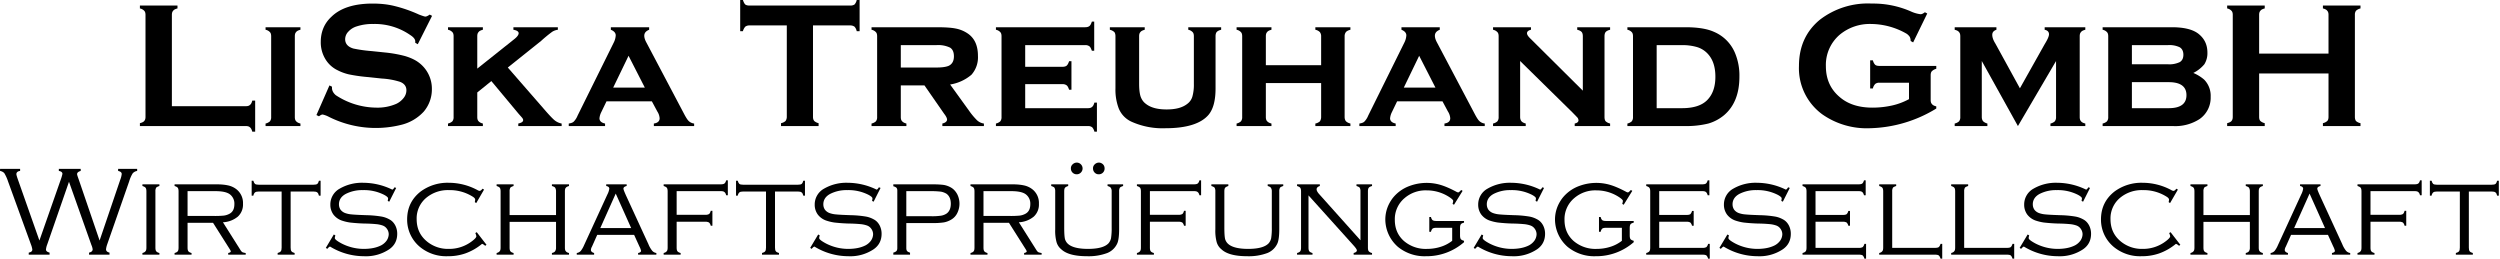 <svg viewBox="0 0 1176 122" xmlns="http://www.w3.org/2000/svg" xml:space="preserve" style="fill-rule:evenodd;clip-rule:evenodd;stroke-linejoin:round;stroke-miterlimit:2"><path d="M.237-.11h.409c.011 0 .018-.002.023-.007.006-.004.01-.012.013-.024h.016v.172H.682C.679.02.675.011.669.007.664.002.657 0 .646 0H.06v-.016c.012-.003.02-.007.024-.012.005-.006.007-.013.007-.023v-.564c0-.01-.002-.018-.007-.023A.044.044 0 0 0 .06-.651v-.016h.208v.016c-.012.003-.02.007-.024.013-.005.005-.007.013-.007.023v.505Z" style="fill-rule:nonzero" transform="matrix(84.988 0 0 84.988 60.71 59.3)"/><path d="M.21-.497v.447c0 .01.002.018.007.023.004.005.012.01.024.013V0H.048v-.014a.054.054 0 0 0 .024-.012.036.036 0 0 0 .007-.024v-.447c0-.01-.002-.018-.007-.023a.044.044 0 0 0-.024-.013v-.014h.193v.014C.229-.53.221-.526.217-.52.212-.515.21-.507.21-.497Z" style="fill-rule:nonzero" transform="matrix(84.988 0 0 84.988 120.841 59.3)"/><path d="m.68-.61-.079.157-.014-.008v-.008c0-.011-.009-.023-.028-.035a.344.344 0 0 0-.204-.061.277.277 0 0 0-.091.013.102.102 0 0 0-.047.029.061.061 0 0 0-.018.042c0 .025.015.043.046.052a.79.79 0 0 0 .1.014l.077.008a.688.688 0 0 1 .11.02c.029.009.054.02.075.036a.18.18 0 0 1 .072.146.19.19 0 0 1-.045.125.249.249 0 0 1-.128.074.578.578 0 0 1-.399-.046.134.134 0 0 0-.033-.012c-.004 0-.011.003-.02.01L.04-.061l.072-.164.014.007v.007c0 .014.007.028.021.04a.413.413 0 0 0 .225.069.26.26 0 0 0 .11-.021.113.113 0 0 0 .041-.033.068.068 0 0 0 .015-.042c0-.022-.012-.038-.036-.047a.407.407 0 0 0-.1-.018L.327-.271A.895.895 0 0 1 .22-.286a.267.267 0 0 1-.063-.023.159.159 0 0 1-.07-.066.178.178 0 0 1-.023-.091c0-.056.02-.103.059-.139.05-.049.127-.073.228-.073.043 0 .082.004.119.013a.765.765 0 0 1 .138.048c.019.007.03.011.035.011.006 0 .014-.004.024-.011L.68-.61Z" style="fill-rule:nonzero" transform="matrix(84.988 0 0 84.988 145.45 59.3)"/><path d="M.288-.249.21-.186v.136c0 .01.002.018.007.023.004.005.012.01.024.013V0H.048v-.014a.054.054 0 0 0 .024-.012.036.036 0 0 0 .007-.024v-.447c0-.01-.002-.018-.007-.023a.044.044 0 0 0-.024-.013v-.014h.193v.014C.229-.53.221-.526.217-.52.212-.515.21-.507.21-.497v.179l.206-.164c.015-.012.023-.023.023-.032 0-.009-.01-.016-.029-.019v-.014h.246v.014a.076.076 0 0 0-.031.011.726.726 0 0 0-.062.051l-.184.147.203.233c.026.03.045.05.056.059a.088.088 0 0 0 .039.018V0h-.24v-.014c.018-.004.027-.01.027-.019a.016.016 0 0 0-.003-.009C.459-.046.451-.054.438-.069l-.15-.18Z" style="fill-rule:nonzero" transform="matrix(84.988 0 0 84.988 206.66 59.3)"/><path d="M.462-.137H.211l-.029.06a.095.095 0 0 0-.01.034c0 .015.011.025.031.029V0H.002v-.014C.015-.016.024-.019.03-.025a.103.103 0 0 0 .021-.033l.2-.404a.1.1 0 0 0 .011-.04c0-.013-.009-.024-.027-.031v-.014h.212v.014C.429-.526.42-.515.42-.5c0 .011.004.024.013.04l.207.392c.011.021.02.035.027.041a.052.052 0 0 0 .029.013V0H.473v-.014c.021-.003.032-.013.032-.029a.078.078 0 0 0-.013-.038l-.03-.056ZM.423-.213l-.09-.176-.085.176h.175Z" style="fill-rule:nonzero" transform="matrix(84.988 0 0 84.988 267.371 59.3)"/><path d="M.41-.557v.506c0 .01.002.017.007.023a.054.054 0 0 0 .024.012V0H.233v-.016a.053.053 0 0 0 .025-.012.04.04 0 0 0 .007-.023v-.506H.058a.037.037 0 0 0-.023.007.064.064 0 0 0-.013.025H.007v-.173h.015c.004.012.008.02.013.025.005.004.013.006.023.006h.559A.04.04 0 0 0 .64-.673a.053.053 0 0 0 .012-.025h.016v.173H.652A.053.053 0 0 0 .64-.55a.04.04 0 0 0-.023-.007H.41Z" style="fill-rule:nonzero" transform="matrix(84.988 0 0 84.988 347.589 59.3)"/><path d="M.21-.225v.175c0 .01.002.018.007.023.004.005.012.01.024.013V0H.048v-.014a.054.054 0 0 0 .024-.012.036.036 0 0 0 .007-.024v-.447c0-.01-.002-.018-.007-.023a.044.044 0 0 0-.024-.013v-.014h.358c.047 0 .082.002.107.007a.178.178 0 0 1 .065.026c.04.026.059.068.059.126a.145.145 0 0 1-.036.104.24.24 0 0 1-.118.054l.104.144a.389.389 0 0 0 .045.054.07.07 0 0 0 .038.018V0H.44v-.014c.017-.004.026-.012.026-.022 0-.007-.005-.018-.016-.032L.341-.225H.21Zm0-.099h.197c.03 0 .052-.003.067-.009.02-.009.03-.027.03-.053 0-.023-.007-.039-.021-.048a.152.152 0 0 0-.076-.014H.21v.124Z" style="fill-rule:nonzero" transform="matrix(84.988 0 0 84.988 405.89 59.3)"/><path d="M.21-.232v.133h.347c.01 0 .018-.002.023-.007C.586-.11.59-.119.593-.13h.014v.161H.593A.054.054 0 0 0 .581.007.036.036 0 0 0 .557 0H.048v-.014a.054.054 0 0 0 .024-.012.036.036 0 0 0 .007-.024v-.447c0-.01-.002-.018-.007-.023a.044.044 0 0 0-.024-.013v-.014h.494c.01 0 .018-.002.024-.007.005-.004.009-.012.013-.024h.013v.161H.579C.575-.428.571-.437.566-.441a.036.036 0 0 0-.024-.007H.21v.12h.206c.01 0 .018-.002.023-.006.006-.005.01-.013.014-.025h.013v.158H.453C.449-.213.445-.221.44-.225a.036.036 0 0 0-.024-.007H.21Z" style="fill-rule:nonzero" transform="matrix(84.988 0 0 84.988 464.405 59.3)"/><path d="M.622-.497v.289c0 .067-.013.115-.039.146C.541-.013.461.012.345.012a.42.42 0 0 1-.188-.036.138.138 0 0 1-.071-.074.29.29 0 0 1-.018-.11v-.289c0-.01-.002-.018-.006-.023a.053.053 0 0 0-.025-.013v-.014H.23v.014C.219-.53.21-.526.206-.52c-.005.005-.007.013-.007.023v.263c0 .031.003.054.008.07.006.017.015.03.028.04.027.022.066.032.116.032.051 0 .089-.01.116-.032a.076.076 0 0 0 .027-.04.244.244 0 0 0 .008-.07v-.263C.502-.507.5-.515.495-.52a.044.044 0 0 0-.024-.013v-.014h.182v.014C.641-.53.633-.526.628-.52c-.004.005-.006.013-.006.023Z" style="fill-rule:nonzero" transform="matrix(84.988 0 0 84.988 518.932 59.3)"/><path d="M.516-.238H.21v.188c0 .01.002.018.007.023.004.005.012.01.024.013V0H.048v-.014a.054.054 0 0 0 .024-.012.036.036 0 0 0 .007-.024v-.447c0-.01-.002-.018-.007-.023a.044.044 0 0 0-.024-.013v-.014h.193v.014C.229-.53.221-.526.217-.52.212-.515.21-.507.21-.497v.16h.306v-.16A.037.037 0 0 0 .509-.52a.048.048 0 0 0-.025-.013v-.014h.194v.014C.666-.53.658-.526.653-.52a.037.037 0 0 0-.007.023v.447c0 .01.003.018.007.023.005.005.013.01.025.013V0H.484v-.014a.053.053 0 0 0 .025-.012.043.043 0 0 0 .007-.024v-.188Z" style="fill-rule:nonzero" transform="matrix(84.988 0 0 84.988 577.609 59.3)"/><path d="M.462-.137H.211l-.029.06a.095.095 0 0 0-.01.034c0 .015.011.025.031.029V0H.002v-.014C.015-.016.024-.019.03-.025a.103.103 0 0 0 .021-.033l.2-.404a.1.1 0 0 0 .011-.04c0-.013-.009-.024-.027-.031v-.014h.212v.014C.429-.526.42-.515.42-.5c0 .011.004.024.013.04l.207.392c.011.021.02.035.027.041a.052.052 0 0 0 .029.013V0H.473v-.014c.021-.003.032-.013.032-.029a.078.078 0 0 0-.013-.038l-.03-.056ZM.423-.213l-.09-.176-.085.176h.175Z" style="fill-rule:nonzero" transform="matrix(84.988 0 0 84.988 639.276 59.3)"/><path d="M.198-.36v.31c0 .01.003.018.007.023.005.006.013.01.024.013V0H.048v-.014a.054.054 0 0 0 .024-.012.036.036 0 0 0 .007-.024v-.447c0-.01-.002-.018-.007-.023a.044.044 0 0 0-.024-.013v-.014h.21v.014c-.014.003-.022.01-.022.019 0 .008.006.017.016.027l.293.291v-.301c0-.01-.002-.018-.006-.023C.534-.526.526-.53.514-.533v-.014h.182v.014C.684-.53.676-.526.671-.52c-.004.005-.006.013-.006.023v.447c0 .01.002.018.006.023.005.005.013.01.025.013V0H.5v-.014c.014-.003.021-.009.021-.018a.03.03 0 0 0-.005-.014L.489-.074.198-.36Z" style="fill-rule:nonzero" transform="matrix(84.988 0 0 84.988 698.244 59.3)"/><path d="M.079-.05v-.447c0-.01-.002-.018-.007-.023a.044.044 0 0 0-.024-.013v-.014h.321c.066 0 .119.008.157.025a.218.218 0 0 1 .117.116.322.322 0 0 1 .025.133c0 .093-.028.164-.084.212a.24.24 0 0 1-.088.047A.507.507 0 0 1 .369 0H.048v-.014a.054.054 0 0 0 .024-.012.036.036 0 0 0 .007-.024ZM.21-.099h.14c.064 0 .11-.015.139-.044.031-.031.046-.074.046-.13 0-.057-.015-.1-.046-.131a.133.133 0 0 0-.055-.033.29.29 0 0 0-.084-.011H.21v.349Z" style="fill-rule:nonzero" transform="matrix(84.988 0 0 84.988 761.447 59.3)"/><path d="M.653-.24H.488a.034.034 0 0 0-.022.007.053.053 0 0 0-.013.025H.438v-.156h.015c.003.012.008.02.013.025.005.004.012.006.022.006h.316v.016a.054.054 0 0 0-.024.013c-.005.005-.007.013-.007.023v.136c0 .011.002.018.007.023.004.006.012.01.024.013v.012a.733.733 0 0 1-.368.109.428.428 0 0 1-.263-.077.316.316 0 0 1-.129-.268c0-.107.039-.192.115-.255a.435.435 0 0 1 .288-.09.519.519 0 0 1 .222.046.182.182 0 0 0 .048.013c.007 0 .015-.004.024-.011l.013.007-.078.16-.014-.008a.046.046 0 0 0-.005-.023.065.065 0 0 0-.017-.017.4.4 0 0 0-.196-.054.26.26 0 0 0-.174.059.22.22 0 0 0-.077.175c0 .07.025.127.076.17.046.04.107.059.182.059A.499.499 0 0 0 .56-.114a.36.36 0 0 0 .093-.035V-.24Z" style="fill-rule:nonzero" transform="matrix(84.988 0 0 84.988 842.494 59.3)"/><path d="m.398 0-.2-.36v.31c0 .01.003.018.007.023.005.005.013.01.024.013V0H.048v-.014a.054.054 0 0 0 .024-.012.036.036 0 0 0 .007-.024v-.447c0-.01-.002-.018-.007-.023C.068-.526.06-.53.048-.533v-.014h.231v.014c-.015.005-.023.014-.023.028 0 .013.005.029.017.048l.136.248.137-.244C.562-.479.57-.497.57-.508.57-.521.562-.53.546-.533v-.014h.225v.014C.759-.53.751-.526.747-.52.742-.515.74-.507.74-.497v.447c0 .01.002.018.007.023.004.006.012.01.024.013V0H.578v-.014a.054.054 0 0 0 .024-.012.036.036 0 0 0 .007-.024v-.31L.398 0Z" style="fill-rule:nonzero" transform="matrix(84.988 0 0 84.988 915.406 59.3)"/><path d="M.55-.294a.223.223 0 0 1 .06.037.127.127 0 0 1 .036.095.144.144 0 0 1-.061.123A.248.248 0 0 1 .437 0H.048v-.014a.054.054 0 0 0 .024-.012.036.036 0 0 0 .007-.024v-.447c0-.01-.002-.018-.007-.023a.044.044 0 0 0-.024-.013v-.014h.383c.067 0 .116.012.147.036.033.026.05.06.05.105a.115.115 0 0 1-.017.064.19.19 0 0 1-.061.048ZM.21-.342h.199a.133.133 0 0 0 .066-.012c.013-.008.02-.021.02-.041 0-.019-.007-.033-.02-.041a.133.133 0 0 0-.066-.012H.21v.106Zm0 .243h.204c.065 0 .098-.024.098-.072 0-.048-.033-.072-.098-.072H.21v.144Z" style="fill-rule:nonzero" transform="matrix(84.988 0 0 84.988 984.995 59.3)"/><path d="M.621-.291H.237v.24c0 .01.002.018.007.023a.054.054 0 0 0 .024.012V0H.06v-.016c.012-.003.02-.007.024-.012.005-.006.007-.013.007-.023v-.565c0-.009-.002-.017-.007-.022A.044.044 0 0 0 .06-.651v-.016h.208v.016c-.012.003-.02.007-.024.013-.005.005-.007.013-.007.022v.215h.384v-.215c0-.009-.002-.017-.007-.022C.61-.644.602-.648.59-.651v-.016h.208v.016a.053.053 0 0 0-.025.013.036.036 0 0 0-.006.022v.565c0 .01.002.017.006.023a.053.053 0 0 0 .025.012V0H.59v-.016a.054.054 0 0 0 .024-.012c.005-.005.007-.013.007-.023v-.24Z" style="fill-rule:nonzero" transform="matrix(84.988 0 0 84.988 1042.555 59.3)"/><path d="M.533-.567.364-.08a.146.146 0 0 0-.01.04c0 .011.009.019.028.024V0H.22v-.016C.238-.019.248-.027.248-.04a.175.175 0 0 0-.011-.04L.059-.57A.316.316 0 0 0 .03-.634a.058.058 0 0 0-.033-.017v-.016h.156v.016C.134-.649.124-.64.124-.626c0 .005.004.02.013.045l.166.471.165-.471a.335.335 0 0 0 .014-.047c0-.012-.009-.02-.028-.023v-.016h.17v.016c-.018.005-.028.013-.028.025 0 .005.005.02.014.045l.161.471.16-.471a.178.178 0 0 0 .012-.046c0-.012-.009-.02-.028-.024v-.016h.148v.016a.057.057 0 0 0-.035.019.26.26 0 0 0-.027.062L.83-.08a.166.166 0 0 0-.009.038c0 .013.009.022.027.026V0H.689v-.016C.708-.02.717-.029.717-.042a.125.125 0 0 0-.01-.034L.533-.567Z" style="fill-rule:nonzero" transform="translate(.207 119.8) scale(60.5)"/><path d="M.09-.055v-.437c0-.013-.002-.023-.007-.029C.079-.526.071-.53.059-.534v-.013h.132v.013C.179-.53.17-.526.166-.521a.055.055 0 0 0-.006.029v.437c0 .013.002.023.006.028.004.006.013.011.025.014V0H.059v-.013c.012-.003.02-.008.024-.014C.088-.032.09-.042.09-.055Z" style="fill-rule:nonzero" transform="translate(63.425 119.8) scale(60.5)"/><path d="M.16-.248v.193c0 .013.002.023.006.028.004.006.013.011.025.014V0H.059v-.013C.071-.016.08-.021.084-.027.088-.032.09-.042.09-.055v-.437c0-.013-.002-.023-.007-.029C.079-.526.071-.53.059-.534v-.013h.324c.037 0 .067.003.09.008a.161.161 0 0 1 .061.026.135.135 0 0 1 .057.117.127.127 0 0 1-.04.1.196.196 0 0 1-.116.044l.137.217c.005.008.01.013.015.016a.112.112 0 0 0 .025.006V0H.476v-.013c.013-.003.02-.007.02-.012 0-.004-.004-.012-.012-.024L.358-.248H.16Zm0-.053h.208a.694.694 0 0 0 .075-.003.128.128 0 0 0 .043-.014c.026-.014.038-.039.038-.075A.09.09 0 0 0 .488-.47C.466-.486.429-.494.375-.494H.16v.193Z" style="fill-rule:nonzero" transform="translate(78.55 119.8) scale(60.5)"/><path d="M.311-.491v.436c0 .013.002.023.006.028.004.006.013.011.025.014V0H.21v-.013c.012-.003.021-.008.025-.014.004-.005.006-.015.006-.028v-.436H.063c-.014 0-.023.002-.029.007-.005.004-.01.012-.013.025H.008v-.116h.013c.003.012.008.02.013.025.006.004.015.006.029.006h.426c.014 0 .024-.002.029-.006.006-.005.01-.013.013-.025h.013v.116H.531C.528-.472.524-.48.518-.484.512-.489.503-.491.489-.491H.311Z" style="fill-rule:nonzero" transform="translate(117.898 119.8) scale(60.5)"/><path d="m.579-.519-.054.107-.012-.006a.106.106 0 0 0 .003-.02c0-.007-.011-.017-.032-.028A.345.345 0 0 0 .32-.502a.28.28 0 0 0-.132.029c-.036.019-.054.047-.054.081 0 .016.004.03.013.043a.08.08 0 0 0 .037.026.193.193 0 0 0 .05.01c.018.002.056.004.115.006a.82.82 0 0 1 .112.01.193.193 0 0 1 .064.022c.02.01.035.026.046.046a.14.14 0 0 1 .016.067c0 .05-.02.091-.062.12a.326.326 0 0 1-.197.054.505.505 0 0 1-.263-.075c-.004 0-.012.006-.022.018L.032-.053l.062-.104.012.007-.002.008c-.002.005-.002.009-.002.013 0 .009.016.022.049.04a.375.375 0 0 0 .175.044c.055 0 .1-.009.137-.028A.125.125 0 0 0 .505-.11a.092.092 0 0 0 .016-.049.073.073 0 0 0-.014-.042.068.068 0 0 0-.034-.026.211.211 0 0 0-.045-.01 1.044 1.044 0 0 0-.093-.005A1.35 1.35 0 0 1 .22-.25a.353.353 0 0 1-.066-.016.14.14 0 0 1-.063-.046.128.128 0 0 1-.024-.077.14.14 0 0 1 .072-.124.345.345 0 0 1 .185-.046.516.516 0 0 1 .224.053c.005 0 .011-.006.018-.018l.013.005Z" style="fill-rule:nonzero" transform="translate(151.339 119.8) scale(60.5)"/><path d="m.643-.506-.061.105-.011-.008a.089.089 0 0 0 .003-.019c0-.007-.006-.015-.019-.023A.334.334 0 0 0 .37-.502a.263.263 0 0 0-.173.057.208.208 0 0 0-.078.168c0 .075.028.134.086.179a.256.256 0 0 0 .162.053.29.29 0 0 0 .185-.062c.021-.016.031-.028.031-.036a.076.076 0 0 0-.008-.025l.011-.007.076.098-.01.008C.64-.079.632-.084.627-.084a.422.422 0 0 1-.132.075.407.407 0 0 1-.135.021.321.321 0 0 1-.214-.071.275.275 0 0 1-.101-.215c0-.09.035-.162.105-.217a.352.352 0 0 1 .22-.068.47.47 0 0 1 .224.058.04.04 0 0 0 .014.005c.007 0 .015-.006.023-.017l.012.007Z" style="fill-rule:nonzero" transform="translate(188.797 119.8) scale(60.5)"/><path d="M.521-.255H.16v.2c0 .013.002.023.006.028.004.006.013.011.025.014V0H.059v-.013c.012-.003.02-.008.024-.014C.088-.032.09-.042.09-.055v-.437c0-.013-.002-.023-.007-.029C.079-.526.071-.53.059-.534v-.013h.132v.013C.179-.53.17-.526.166-.521a.055.055 0 0 0-.006.029v.184h.361v-.184a.054.054 0 0 0-.007-.029C.51-.526.502-.53.489-.534v-.013h.133v.013C.609-.53.601-.526.597-.52.592-.515.59-.505.59-.492v.437c0 .013.002.023.007.028.004.006.012.011.025.014V0H.489v-.013C.502-.016.51-.021.514-.027a.047.047 0 0 0 .007-.028v-.2Z" style="fill-rule:nonzero" transform="translate(230.036 119.8) scale(60.5)"/><path d="M.448-.154H.161L.12-.062a.057.057 0 0 0-.008.025c0 .011.008.019.025.024V0H.002v-.013a.052.052 0 0 0 .031-.016.197.197 0 0 0 .026-.045L.24-.468a.14.14 0 0 0 .015-.045c0-.011-.008-.018-.024-.021v-.013H.39v.013C.373-.53.365-.523.365-.513c0 .006.007.024.02.053l.174.378a.203.203 0 0 0 .03.052.053.053 0 0 0 .032.017V0H.479v-.013C.494-.016.502-.022.502-.03A.133.133 0 0 0 .49-.062L.448-.154ZM.425-.207l-.12-.268-.12.268h.24Z" style="fill-rule:nonzero" transform="translate(271.187 119.8) scale(60.5)"/><path d="M.16-.256v.201c0 .013.002.023.006.028.004.006.013.011.025.014V0H.059v-.013c.012-.003.02-.008.024-.014C.088-.032.09-.042.09-.055v-.437c0-.013-.002-.023-.007-.029C.079-.526.071-.53.059-.534v-.013h.444c.013 0 .023-.002.028-.006.006-.004.011-.013.014-.025h.013v.116H.545C.542-.475.537-.483.531-.487.526-.492.516-.494.503-.494H.16v.184h.223a.055.055 0 0 0 .029-.006c.005-.004.01-.012.013-.025h.013v.116H.425A.048.048 0 0 0 .412-.25a.055.055 0 0 0-.029-.006H.16Z" style="fill-rule:nonzero" transform="translate(308.615 119.8) scale(60.5)"/><path d="M.311-.491v.436c0 .013.002.023.006.028.004.006.013.011.025.014V0H.21v-.013c.012-.003.021-.008.025-.014.004-.005.006-.015.006-.028v-.436H.063c-.014 0-.023.002-.029.007-.005.004-.01.012-.013.025H.008v-.116h.013c.003.012.008.02.013.025.006.004.015.006.029.006h.426c.014 0 .024-.002.029-.006.006-.005.01-.013.013-.025h.013v.116H.531C.528-.472.524-.48.518-.484.512-.489.503-.491.489-.491H.311Z" style="fill-rule:nonzero" transform="translate(345.747 119.8) scale(60.5)"/><path d="m.579-.519-.054.107-.012-.006a.106.106 0 0 0 .003-.02c0-.007-.011-.017-.032-.028A.345.345 0 0 0 .32-.502a.28.28 0 0 0-.132.029c-.036.019-.054.047-.054.081 0 .016.004.03.013.043a.08.08 0 0 0 .037.026.193.193 0 0 0 .05.01c.018.002.056.004.115.006a.82.82 0 0 1 .112.01.193.193 0 0 1 .064.022c.02.01.035.026.046.046a.14.14 0 0 1 .016.067c0 .05-.02.091-.062.12a.326.326 0 0 1-.197.054.505.505 0 0 1-.263-.075c-.004 0-.012.006-.022.018L.032-.053l.062-.104.012.007-.002.008c-.002.005-.002.009-.002.013 0 .009.016.022.049.04a.375.375 0 0 0 .175.044c.055 0 .1-.009.137-.028A.125.125 0 0 0 .505-.11a.092.092 0 0 0 .016-.049.073.073 0 0 0-.014-.042.068.068 0 0 0-.034-.026.211.211 0 0 0-.045-.01 1.044 1.044 0 0 0-.093-.005A1.35 1.35 0 0 1 .22-.25a.353.353 0 0 1-.066-.016.14.14 0 0 1-.063-.046.128.128 0 0 1-.024-.077.14.14 0 0 1 .072-.124.345.345 0 0 1 .185-.046.516.516 0 0 1 .224.053c.005 0 .011-.006.018-.018l.013.005Z" style="fill-rule:nonzero" transform="translate(379.188 119.8) scale(60.5)"/><path d="M.16-.246v.195c0 .01.002.017.006.023a.05.05 0 0 0 .023.012V0h-.13v-.016a.054.054 0 0 0 .024-.012C.088-.034.09-.041.09-.051V-.5a.033.033 0 0 0-.007-.021.067.067 0 0 0-.024-.011v-.015h.302c.041 0 .071.002.092.005a.171.171 0 0 1 .056.021c.02.012.035.029.047.051a.164.164 0 0 1 0 .147.118.118 0 0 1-.048.051.171.171 0 0 1-.056.021.53.53 0 0 1-.091.005H.16Zm0-.053h.192a.482.482 0 0 0 .077-.004.11.11 0 0 0 .043-.016C.494-.334.506-.36.506-.396c0-.037-.012-.062-.034-.078A.128.128 0 0 0 .429-.49a.643.643 0 0 0-.077-.004H.16v.195Z" style="fill-rule:nonzero" transform="translate(416.648 119.8) scale(60.5)"/><path d="M.16-.248v.193c0 .013.002.023.006.028.004.006.013.011.025.014V0H.059v-.013C.071-.016.08-.021.084-.027.088-.032.09-.042.09-.055v-.437c0-.013-.002-.023-.007-.029C.079-.526.071-.53.059-.534v-.013h.324c.037 0 .067.003.09.008a.161.161 0 0 1 .061.026.135.135 0 0 1 .057.117.127.127 0 0 1-.04.1.196.196 0 0 1-.116.044l.137.217c.005.008.01.013.015.016a.112.112 0 0 0 .025.006V0H.476v-.013c.013-.003.02-.007.02-.012 0-.004-.004-.012-.012-.024L.358-.248H.16Zm0-.053h.208a.694.694 0 0 0 .075-.003.128.128 0 0 0 .043-.014c.026-.014.038-.039.038-.075A.09.09 0 0 0 .488-.47C.466-.486.429-.494.375-.494H.16v.193Z" style="fill-rule:nonzero" transform="translate(452.951 119.8) scale(60.5)"/><path d="M.149-.492v.281c0 .043.002.073.006.09.005.016.014.03.028.041.029.023.08.035.15.035.079 0 .132-.014.16-.043a.089.089 0 0 0 .02-.04.488.488 0 0 0 .005-.083v-.281A.047.047 0 0 0 .511-.52C.507-.526.499-.53.486-.534v-.013h.121v.013C.595-.53.586-.526.582-.521a.055.055 0 0 0-.006.029v.295c0 .05-.005.086-.013.106a.144.144 0 0 1-.079.078.411.411 0 0 1-.157.025C.231.012.164-.006.126-.042a.111.111 0 0 1-.037-.057.34.34 0 0 1-.01-.098v-.295a.055.055 0 0 0-.006-.029C.069-.526.06-.53.048-.534v-.013H.18v.013C.168-.53.16-.526.155-.52c-.004.005-.006.015-.006.028Zm.097-.224c.013 0 .024.005.032.013a.045.045 0 0 1 0 .065.044.044 0 0 1-.032.013.044.044 0 0 1-.032-.013.044.044 0 0 1-.013-.032.04.04 0 0 1 .013-.032.047.047 0 0 1 .032-.014Zm.172 0c.013 0 .023.005.032.013.009.009.013.02.013.033a.044.044 0 0 1-.013.032.044.044 0 0 1-.032.013.042.042 0 0 1-.032-.013.044.044 0 0 1-.013-.032.04.04 0 0 1 .013-.032.047.047 0 0 1 .032-.014Z" style="fill-rule:nonzero" transform="translate(491.591 119.8) scale(60.5)"/><path d="M.16-.256v.201c0 .013.002.023.006.028.004.006.013.011.025.014V0H.059v-.013c.012-.003.02-.008.024-.014C.088-.032.09-.042.09-.055v-.437c0-.013-.002-.023-.007-.029C.079-.526.071-.53.059-.534v-.013h.444c.013 0 .023-.002.028-.006.006-.004.011-.013.014-.025h.013v.116H.545C.542-.475.537-.483.531-.487.526-.492.516-.494.503-.494H.16v.184h.223a.055.055 0 0 0 .029-.006c.005-.004.01-.012.013-.025h.013v.116H.425A.048.048 0 0 0 .412-.25a.055.055 0 0 0-.029-.006H.16Z" style="fill-rule:nonzero" transform="translate(531.237 119.8) scale(60.5)"/><path d="M.149-.492v.281c0 .043.002.073.006.09.005.016.014.03.028.041.029.023.08.035.15.035.079 0 .132-.014.16-.043a.089.089 0 0 0 .02-.04.488.488 0 0 0 .005-.083v-.281A.047.047 0 0 0 .511-.52C.507-.526.499-.53.486-.534v-.013h.121v.013C.595-.53.586-.526.582-.521a.055.055 0 0 0-.006.029v.295c0 .05-.005.086-.013.106a.144.144 0 0 1-.079.078.411.411 0 0 1-.157.025C.231.012.164-.006.126-.042a.111.111 0 0 1-.037-.057.34.34 0 0 1-.01-.098v-.295a.055.055 0 0 0-.006-.029C.069-.526.06-.53.048-.534v-.013H.18v.013C.168-.53.16-.526.155-.52c-.004.005-.006.015-.006.028Z" style="fill-rule:nonzero" transform="translate(566.921 119.8) scale(60.5)"/><path d="M.148-.461v.406c0 .013.002.023.006.028.004.006.013.011.025.014V0h-.12v-.013C.071-.016.08-.021.084-.027.088-.032.09-.042.09-.055v-.437c0-.013-.002-.023-.007-.029C.079-.526.071-.53.059-.534v-.013h.177v.013C.219-.528.211-.52.211-.508c0 .009.006.021.018.035l.323.361v-.38a.055.055 0 0 0-.006-.029C.542-.526.533-.53.521-.534v-.013h.121v.013C.629-.53.621-.526.617-.521.612-.515.61-.505.61-.492v.437c0 .013.002.023.006.028a.046.046 0 0 0 .026.014V0H.499v-.013c.016-.004.025-.011.025-.02C.524-.04.516-.052.5-.07L.148-.461Z" style="fill-rule:nonzero" transform="translate(606.567 119.8) scale(60.5)"/><path d="m.646-.496-.067.108-.011-.007a.12.12 0 0 0 .005-.023c0-.008-.016-.022-.047-.04A.32.32 0 0 0 .367-.5a.25.25 0 0 0-.172.06.213.213 0 0 0-.076.17c0 .066.023.12.069.162a.26.26 0 0 0 .182.063.349.349 0 0 0 .108-.017.277.277 0 0 0 .087-.046v-.101H.442c-.014 0-.023.002-.029.006C.407-.198.403-.19.4-.178H.387v-.115H.4c.003.012.007.02.013.025.006.004.015.006.029.006h.215v.013c-.012.003-.021.007-.025.013-.004.006-.006.015-.006.029v.057c0 .013.002.023.006.029.004.005.013.01.025.013v.011a.441.441 0 0 1-.295.109.327.327 0 0 1-.218-.072.285.285 0 0 1-.099-.212c0-.061.019-.116.056-.166a.295.295 0 0 1 .132-.096.381.381 0 0 1 .243-.008c.033.01.073.027.12.052a.04.04 0 0 0 .016.006c.004 0 .011-.006.023-.019l.011.007Z" style="fill-rule:nonzero" transform="translate(648.928 119.8) scale(60.5)"/><path d="m.579-.519-.054.107-.012-.006a.106.106 0 0 0 .003-.02c0-.007-.011-.017-.032-.028A.345.345 0 0 0 .32-.502a.28.28 0 0 0-.132.029c-.036.019-.054.047-.054.081 0 .016.004.03.013.043a.08.08 0 0 0 .037.026.193.193 0 0 0 .05.01c.018.002.056.004.115.006a.82.82 0 0 1 .112.01.193.193 0 0 1 .064.022c.02.01.035.026.046.046a.14.14 0 0 1 .016.067c0 .05-.02.091-.062.12a.326.326 0 0 1-.197.054.505.505 0 0 1-.263-.075c-.004 0-.012.006-.022.018L.032-.053l.062-.104.012.007-.002.008c-.002.005-.002.009-.002.013 0 .009.016.022.049.04a.375.375 0 0 0 .175.044c.055 0 .1-.009.137-.028A.125.125 0 0 0 .505-.11a.092.092 0 0 0 .016-.049.073.073 0 0 0-.014-.042.068.068 0 0 0-.034-.026.211.211 0 0 0-.045-.01 1.044 1.044 0 0 0-.093-.005A1.35 1.35 0 0 1 .22-.25a.353.353 0 0 1-.066-.016.14.14 0 0 1-.063-.046.128.128 0 0 1-.024-.077.14.14 0 0 1 .072-.124.345.345 0 0 1 .185-.046.516.516 0 0 1 .224.053c.005 0 .011-.006.018-.018l.013.005Z" style="fill-rule:nonzero" transform="translate(691.288 119.8) scale(60.5)"/><path d="m.646-.496-.067.108-.011-.007a.12.12 0 0 0 .005-.023c0-.008-.016-.022-.047-.04A.32.32 0 0 0 .367-.5a.25.25 0 0 0-.172.06.213.213 0 0 0-.076.17c0 .066.023.12.069.162a.26.26 0 0 0 .182.063.349.349 0 0 0 .108-.017.277.277 0 0 0 .087-.046v-.101H.442c-.014 0-.023.002-.029.006C.407-.198.403-.19.4-.178H.387v-.115H.4c.003.012.007.02.013.025.006.004.015.006.029.006h.215v.013c-.012.003-.021.007-.025.013-.004.006-.006.015-.006.029v.057c0 .013.002.023.006.029.004.005.013.01.025.013v.011a.441.441 0 0 1-.295.109.327.327 0 0 1-.218-.072.285.285 0 0 1-.099-.212c0-.061.019-.116.056-.166a.295.295 0 0 1 .132-.096.381.381 0 0 1 .243-.008c.033.01.073.027.12.052a.04.04 0 0 0 .016.006c.004 0 .011-.006.023-.019l.011.007Z" style="fill-rule:nonzero" transform="translate(728.748 119.8) scale(60.5)"/><path d="M.16-.256v.203h.338a.055.055 0 0 0 .029-.006.053.053 0 0 0 .013-.025h.013v.115H.54A.053.053 0 0 0 .527.006C.521.002.512 0 .498 0H.059v-.013C.071-.016.08-.021.084-.027.088-.032.09-.042.09-.055v-.437c0-.013-.002-.023-.007-.029C.079-.526.071-.53.059-.534v-.013h.436c.013 0 .023-.002.028-.006.006-.004.01-.013.014-.025H.55v.116H.537C.533-.475.529-.483.523-.487.518-.492.508-.494.495-.494H.16v.185h.213c.014 0 .023-.002.029-.006A.053.053 0 0 0 .415-.34h.013v.115H.415A.053.053 0 0 0 .402-.25a.055.055 0 0 0-.029-.006H.16Z" style="fill-rule:nonzero" transform="translate(770.815 119.8) scale(60.5)"/><path d="m.579-.519-.054.107-.012-.006a.106.106 0 0 0 .003-.02c0-.007-.011-.017-.032-.028A.345.345 0 0 0 .32-.502a.28.28 0 0 0-.132.029c-.036.019-.054.047-.054.081 0 .016.004.03.013.043a.08.08 0 0 0 .037.026.193.193 0 0 0 .05.01c.018.002.056.004.115.006a.82.82 0 0 1 .112.01.193.193 0 0 1 .064.022c.02.01.035.026.046.046a.14.14 0 0 1 .016.067c0 .05-.02.091-.062.12a.326.326 0 0 1-.197.054.505.505 0 0 1-.263-.075c-.004 0-.012.006-.022.018L.032-.053l.062-.104.012.007-.002.008c-.002.005-.002.009-.002.013 0 .009.016.022.049.04a.375.375 0 0 0 .175.044c.055 0 .1-.009.137-.028A.125.125 0 0 0 .505-.11a.092.092 0 0 0 .016-.049.073.073 0 0 0-.014-.042.068.068 0 0 0-.034-.026.211.211 0 0 0-.045-.01 1.044 1.044 0 0 0-.093-.005A1.35 1.35 0 0 1 .22-.25a.353.353 0 0 1-.066-.016.14.14 0 0 1-.063-.046.128.128 0 0 1-.024-.077.14.14 0 0 1 .072-.124.345.345 0 0 1 .185-.046.516.516 0 0 1 .224.053c.005 0 .011-.006.018-.018l.013.005Z" style="fill-rule:nonzero" transform="translate(806.883 119.8) scale(60.5)"/><path d="M.16-.256v.203h.338a.055.055 0 0 0 .029-.006.053.053 0 0 0 .013-.025h.013v.115H.54A.053.053 0 0 0 .527.006C.521.002.512 0 .498 0H.059v-.013C.071-.016.08-.021.084-.027.088-.032.09-.042.09-.055v-.437c0-.013-.002-.023-.007-.029C.079-.526.071-.53.059-.534v-.013h.436c.013 0 .023-.002.028-.006.006-.004.01-.013.014-.025H.55v.116H.537C.533-.475.529-.483.523-.487.518-.492.508-.494.495-.494H.16v.185h.213c.014 0 .023-.002.029-.006A.053.053 0 0 0 .415-.34h.013v.115H.415A.053.053 0 0 0 .402-.25a.055.055 0 0 0-.029-.006H.16Z" style="fill-rule:nonzero" transform="translate(844.343 119.8) scale(60.5)"/><path d="M.16-.053h.333c.014 0 .024-.002.029-.006.006-.005.01-.013.014-.025h.013v.115H.536C.532.019.528.011.522.006.517.002.507 0 .493 0H.059v-.013c.012-.003.02-.008.024-.014C.088-.032.09-.042.09-.055v-.437c0-.013-.002-.023-.007-.029C.079-.526.071-.53.059-.534v-.013h.132v.013C.179-.53.17-.526.166-.521a.055.055 0 0 0-.006.029v.439Z" style="fill-rule:nonzero" transform="translate(880.41 119.8) scale(60.5)"/><path d="M.16-.053h.333c.014 0 .024-.002.029-.006.006-.005.01-.013.014-.025h.013v.115H.536C.532.019.528.011.522.006.517.002.507 0 .493 0H.059v-.013c.012-.003.02-.008.024-.014C.088-.032.09-.042.09-.055v-.437c0-.013-.002-.023-.007-.029C.079-.526.071-.53.059-.534v-.013h.132v.013C.179-.53.17-.526.166-.521a.055.055 0 0 0-.006.029v.439Z" style="fill-rule:nonzero" transform="translate(914.265 119.8) scale(60.5)"/><path d="m.579-.519-.054.107-.012-.006a.106.106 0 0 0 .003-.02c0-.007-.011-.017-.032-.028A.345.345 0 0 0 .32-.502a.28.28 0 0 0-.132.029c-.036.019-.054.047-.054.081 0 .016.004.03.013.043a.08.08 0 0 0 .037.026.193.193 0 0 0 .05.01c.018.002.056.004.115.006a.82.82 0 0 1 .112.01.193.193 0 0 1 .064.022c.02.01.035.026.046.046a.14.14 0 0 1 .016.067c0 .05-.02.091-.062.12a.326.326 0 0 1-.197.054.505.505 0 0 1-.263-.075c-.004 0-.012.006-.022.018L.032-.053l.062-.104.012.007-.002.008c-.002.005-.002.009-.002.013 0 .009.016.022.049.04a.375.375 0 0 0 .175.044c.055 0 .1-.009.137-.028A.125.125 0 0 0 .505-.11a.092.092 0 0 0 .016-.049.073.073 0 0 0-.014-.042.068.068 0 0 0-.034-.026.211.211 0 0 0-.045-.01 1.044 1.044 0 0 0-.093-.005A1.35 1.35 0 0 1 .22-.25a.353.353 0 0 1-.066-.016.14.14 0 0 1-.063-.046.128.128 0 0 1-.024-.077.14.14 0 0 1 .072-.124.345.345 0 0 1 .185-.046.516.516 0 0 1 .224.053c.005 0 .011-.006.018-.018l.013.005Z" style="fill-rule:nonzero" transform="translate(948.12 119.8) scale(60.5)"/><path d="m.643-.506-.061.105-.011-.008a.089.089 0 0 0 .003-.019c0-.007-.006-.015-.019-.023A.334.334 0 0 0 .37-.502a.263.263 0 0 0-.173.057.208.208 0 0 0-.078.168c0 .075.028.134.086.179a.256.256 0 0 0 .162.053.29.29 0 0 0 .185-.062c.021-.016.031-.028.031-.036a.076.076 0 0 0-.008-.025l.011-.007.076.098-.01.008C.64-.079.632-.084.627-.084a.422.422 0 0 1-.132.075.407.407 0 0 1-.135.021.321.321 0 0 1-.214-.071.275.275 0 0 1-.101-.215c0-.09.035-.162.105-.217a.352.352 0 0 1 .22-.068.47.47 0 0 1 .224.058.04.04 0 0 0 .014.005c.007 0 .015-.006.023-.017l.012.007Z" style="fill-rule:nonzero" transform="translate(985.58 119.8) scale(60.5)"/><path d="M.521-.255H.16v.2c0 .013.002.023.006.028.004.006.013.011.025.014V0H.059v-.013c.012-.003.02-.008.024-.014C.088-.032.09-.042.09-.055v-.437c0-.013-.002-.023-.007-.029C.079-.526.071-.53.059-.534v-.013h.132v.013C.179-.53.17-.526.166-.521a.055.055 0 0 0-.006.029v.184h.361v-.184a.054.054 0 0 0-.007-.029C.51-.526.502-.53.489-.534v-.013h.133v.013C.609-.53.601-.526.597-.52.592-.515.59-.505.59-.492v.437c0 .013.002.023.007.028.004.006.012.011.025.014V0H.489v-.013C.502-.016.51-.021.514-.027a.047.047 0 0 0 .007-.028v-.2Z" style="fill-rule:nonzero" transform="translate(1026.819 119.8) scale(60.5)"/><path d="M.448-.154H.161L.12-.062a.057.057 0 0 0-.008.025c0 .011.008.019.025.024V0H.002v-.013a.052.052 0 0 0 .031-.016.197.197 0 0 0 .026-.045L.24-.468a.14.14 0 0 0 .015-.045c0-.011-.008-.018-.024-.021v-.013H.39v.013C.373-.53.365-.523.365-.513c0 .006.007.024.02.053l.174.378a.203.203 0 0 0 .03.052.053.053 0 0 0 .032.017V0H.479v-.013C.494-.016.502-.022.502-.03A.133.133 0 0 0 .49-.062L.448-.154ZM.425-.207l-.12-.268-.12.268h.24Z" style="fill-rule:nonzero" transform="translate(1067.969 119.8) scale(60.5)"/><path d="M.16-.256v.201c0 .013.002.023.006.028.004.006.013.011.025.014V0H.059v-.013c.012-.003.02-.008.024-.014C.088-.032.09-.042.09-.055v-.437c0-.013-.002-.023-.007-.029C.079-.526.071-.53.059-.534v-.013h.444c.013 0 .023-.002.028-.006.006-.004.011-.013.014-.025h.013v.116H.545C.542-.475.537-.483.531-.487.526-.492.516-.494.503-.494H.16v.184h.223a.055.055 0 0 0 .029-.006c.005-.004.01-.012.013-.025h.013v.116H.425A.048.048 0 0 0 .412-.25a.055.055 0 0 0-.029-.006H.16Z" style="fill-rule:nonzero" transform="translate(1105.398 119.8) scale(60.5)"/><path d="M.311-.491v.436c0 .013.002.023.006.028.004.006.013.011.025.014V0H.21v-.013c.012-.003.021-.008.025-.014.004-.005.006-.015.006-.028v-.436H.063c-.014 0-.023.002-.029.007-.005.004-.01.012-.013.025H.008v-.116h.013c.003.012.008.02.013.025.006.004.015.006.029.006h.426c.014 0 .024-.002.029-.006.006-.005.01-.013.013-.025h.013v.116H.531C.528-.472.524-.48.518-.484.512-.489.503-.491.489-.491H.311Z" style="fill-rule:nonzero" transform="translate(1142.53 119.8) scale(60.5)"/></svg>